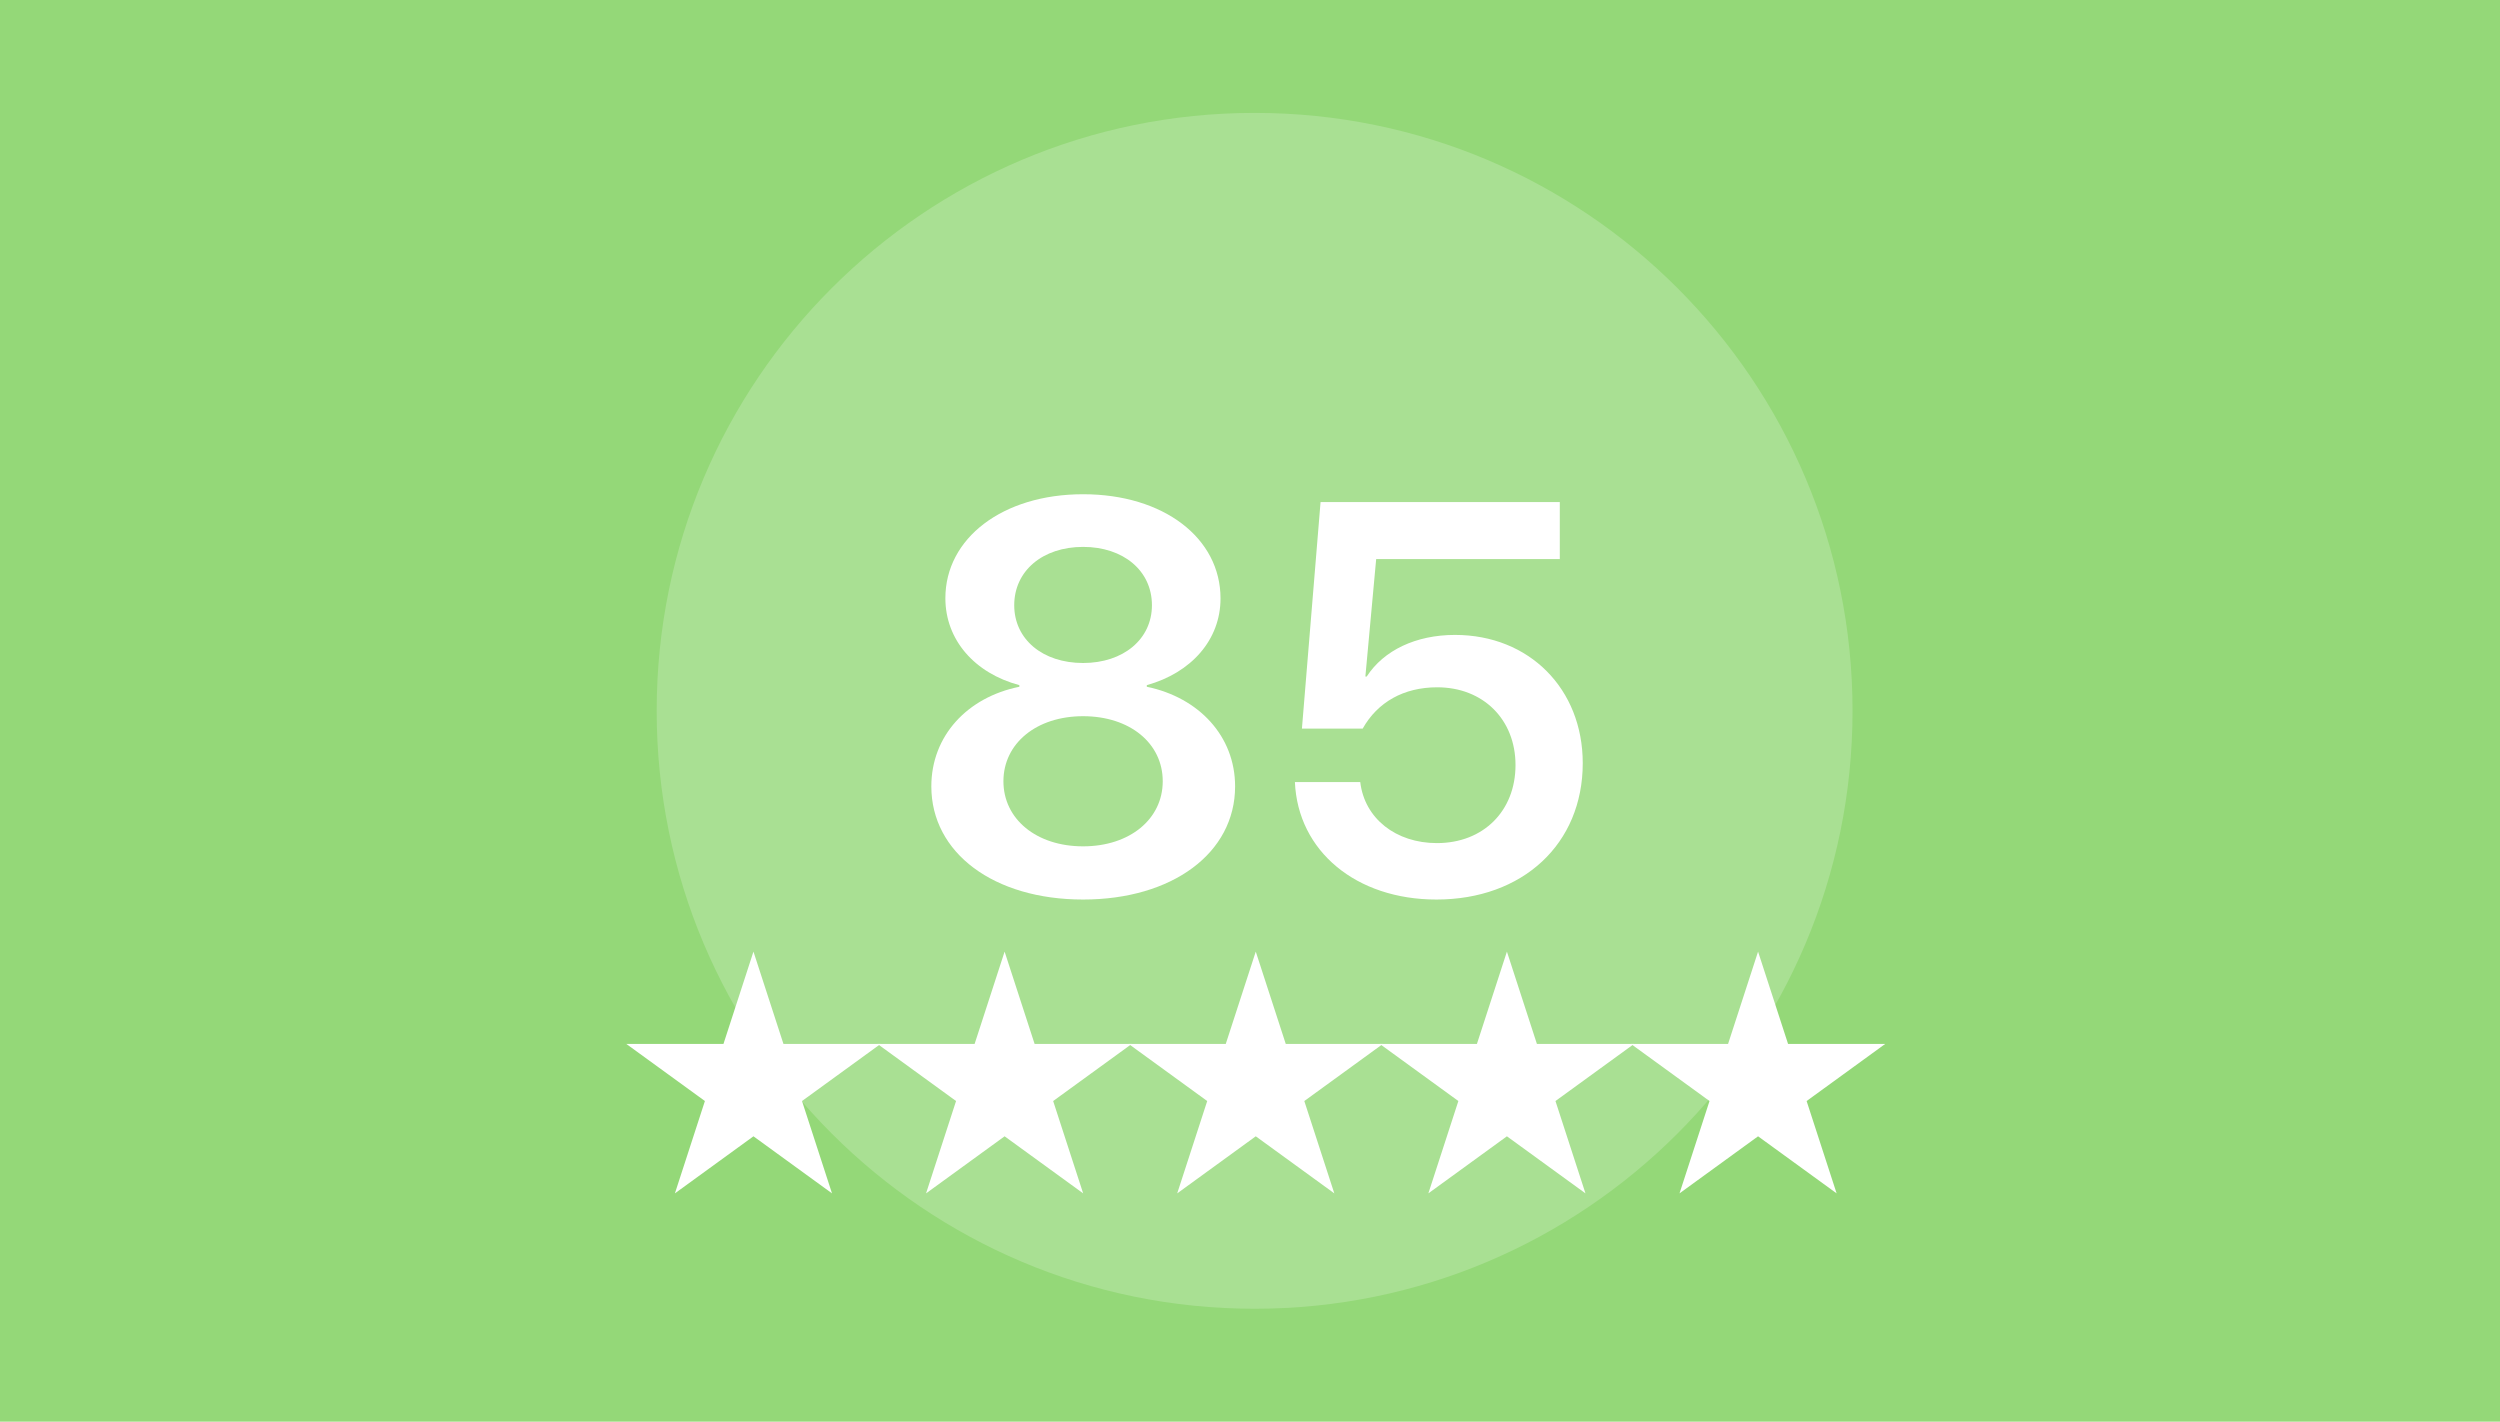 <svg width="1085" height="617" viewBox="0 0 1085 617" fill="none" xmlns="http://www.w3.org/2000/svg">
<rect width="1085" height="617" fill="#94D878"/>
<rect x="195" y="338.001" width="87" height="8" fill="#94D878"/>
<rect x="195" y="351.001" width="59" height="9" fill="#94D878"/>
<path d="M804 308.5C804 451.818 687.818 568 544.5 568C401.182 568 285 451.818 285 308.5C285 165.182 401.182 49 544.5 49C687.818 49 804 165.182 804 308.5Z" fill="white" fill-opacity="0.2"/>
<path d="M327 413L340.022 453.077L382.161 453.077L348.07 477.846L361.092 517.923L327 493.154L292.908 517.923L305.93 477.846L271.839 453.077L313.978 453.077L327 413Z" fill="white"/>
<path d="M436 413L449.022 453.077L491.161 453.077L457.07 477.846L470.092 517.923L436 493.154L401.908 517.923L414.93 477.846L380.839 453.077L422.978 453.077L436 413Z" fill="white"/>
<path d="M545 413L558.022 453.077L600.161 453.077L566.07 477.846L579.092 517.923L545 493.154L510.908 517.923L523.93 477.846L489.839 453.077L531.978 453.077L545 413Z" fill="white"/>
<path d="M654 413L667.022 453.077L709.161 453.077L675.07 477.846L688.092 517.923L654 493.154L619.908 517.923L632.93 477.846L598.839 453.077L640.978 453.077L654 413Z" fill="white"/>
<path d="M763 413L776.022 453.077L818.161 453.077L784.07 477.846L797.092 517.923L763 493.154L728.908 517.923L741.93 477.846L707.839 453.077L749.978 453.077L763 413Z" fill="white"/>
<path d="M470.058 390.398C431.269 390.398 404.198 370.125 404.198 341.297C404.198 319.383 419.784 302.625 442.401 298.055V297.352C423.065 292.195 410.292 277.781 410.292 259.617C410.292 233.602 435.136 214.5 470.058 214.5C504.979 214.5 529.706 233.484 529.706 259.734C529.706 277.664 517.05 291.961 497.714 297.352V298.055C520.331 302.742 536.034 319.5 536.034 341.297C536.034 370.242 508.729 390.398 470.058 390.398ZM470.058 367.312C490.331 367.312 504.628 355.477 504.628 339.07C504.628 322.547 490.331 310.828 470.058 310.828C449.784 310.828 435.487 322.664 435.487 339.07C435.487 355.477 449.784 367.312 470.058 367.312ZM470.058 287.742C487.519 287.742 499.94 277.43 499.94 262.664C499.94 247.664 487.519 237.352 470.058 237.352C452.479 237.352 440.175 247.781 440.175 262.664C440.175 277.43 452.479 287.742 470.058 287.742Z" fill="white"/>
<path d="M623.395 390.398C588.59 390.398 563.278 369.422 561.989 339.422H590.348C592.223 355.242 605.817 365.906 623.629 365.906C643.786 365.906 657.731 351.961 657.731 332.039C657.731 312.234 643.669 298.289 623.747 298.289C609.215 298.289 597.848 304.734 591.403 316.219H565.036L573.122 217.898H676.95V242.625H597.262L592.575 293.602H593.161C600.544 282.234 614.489 275.555 631.481 275.555C663.708 275.555 686.911 298.992 686.911 331.219C686.911 366.258 660.895 390.398 623.395 390.398Z" fill="white"/>
</svg>

